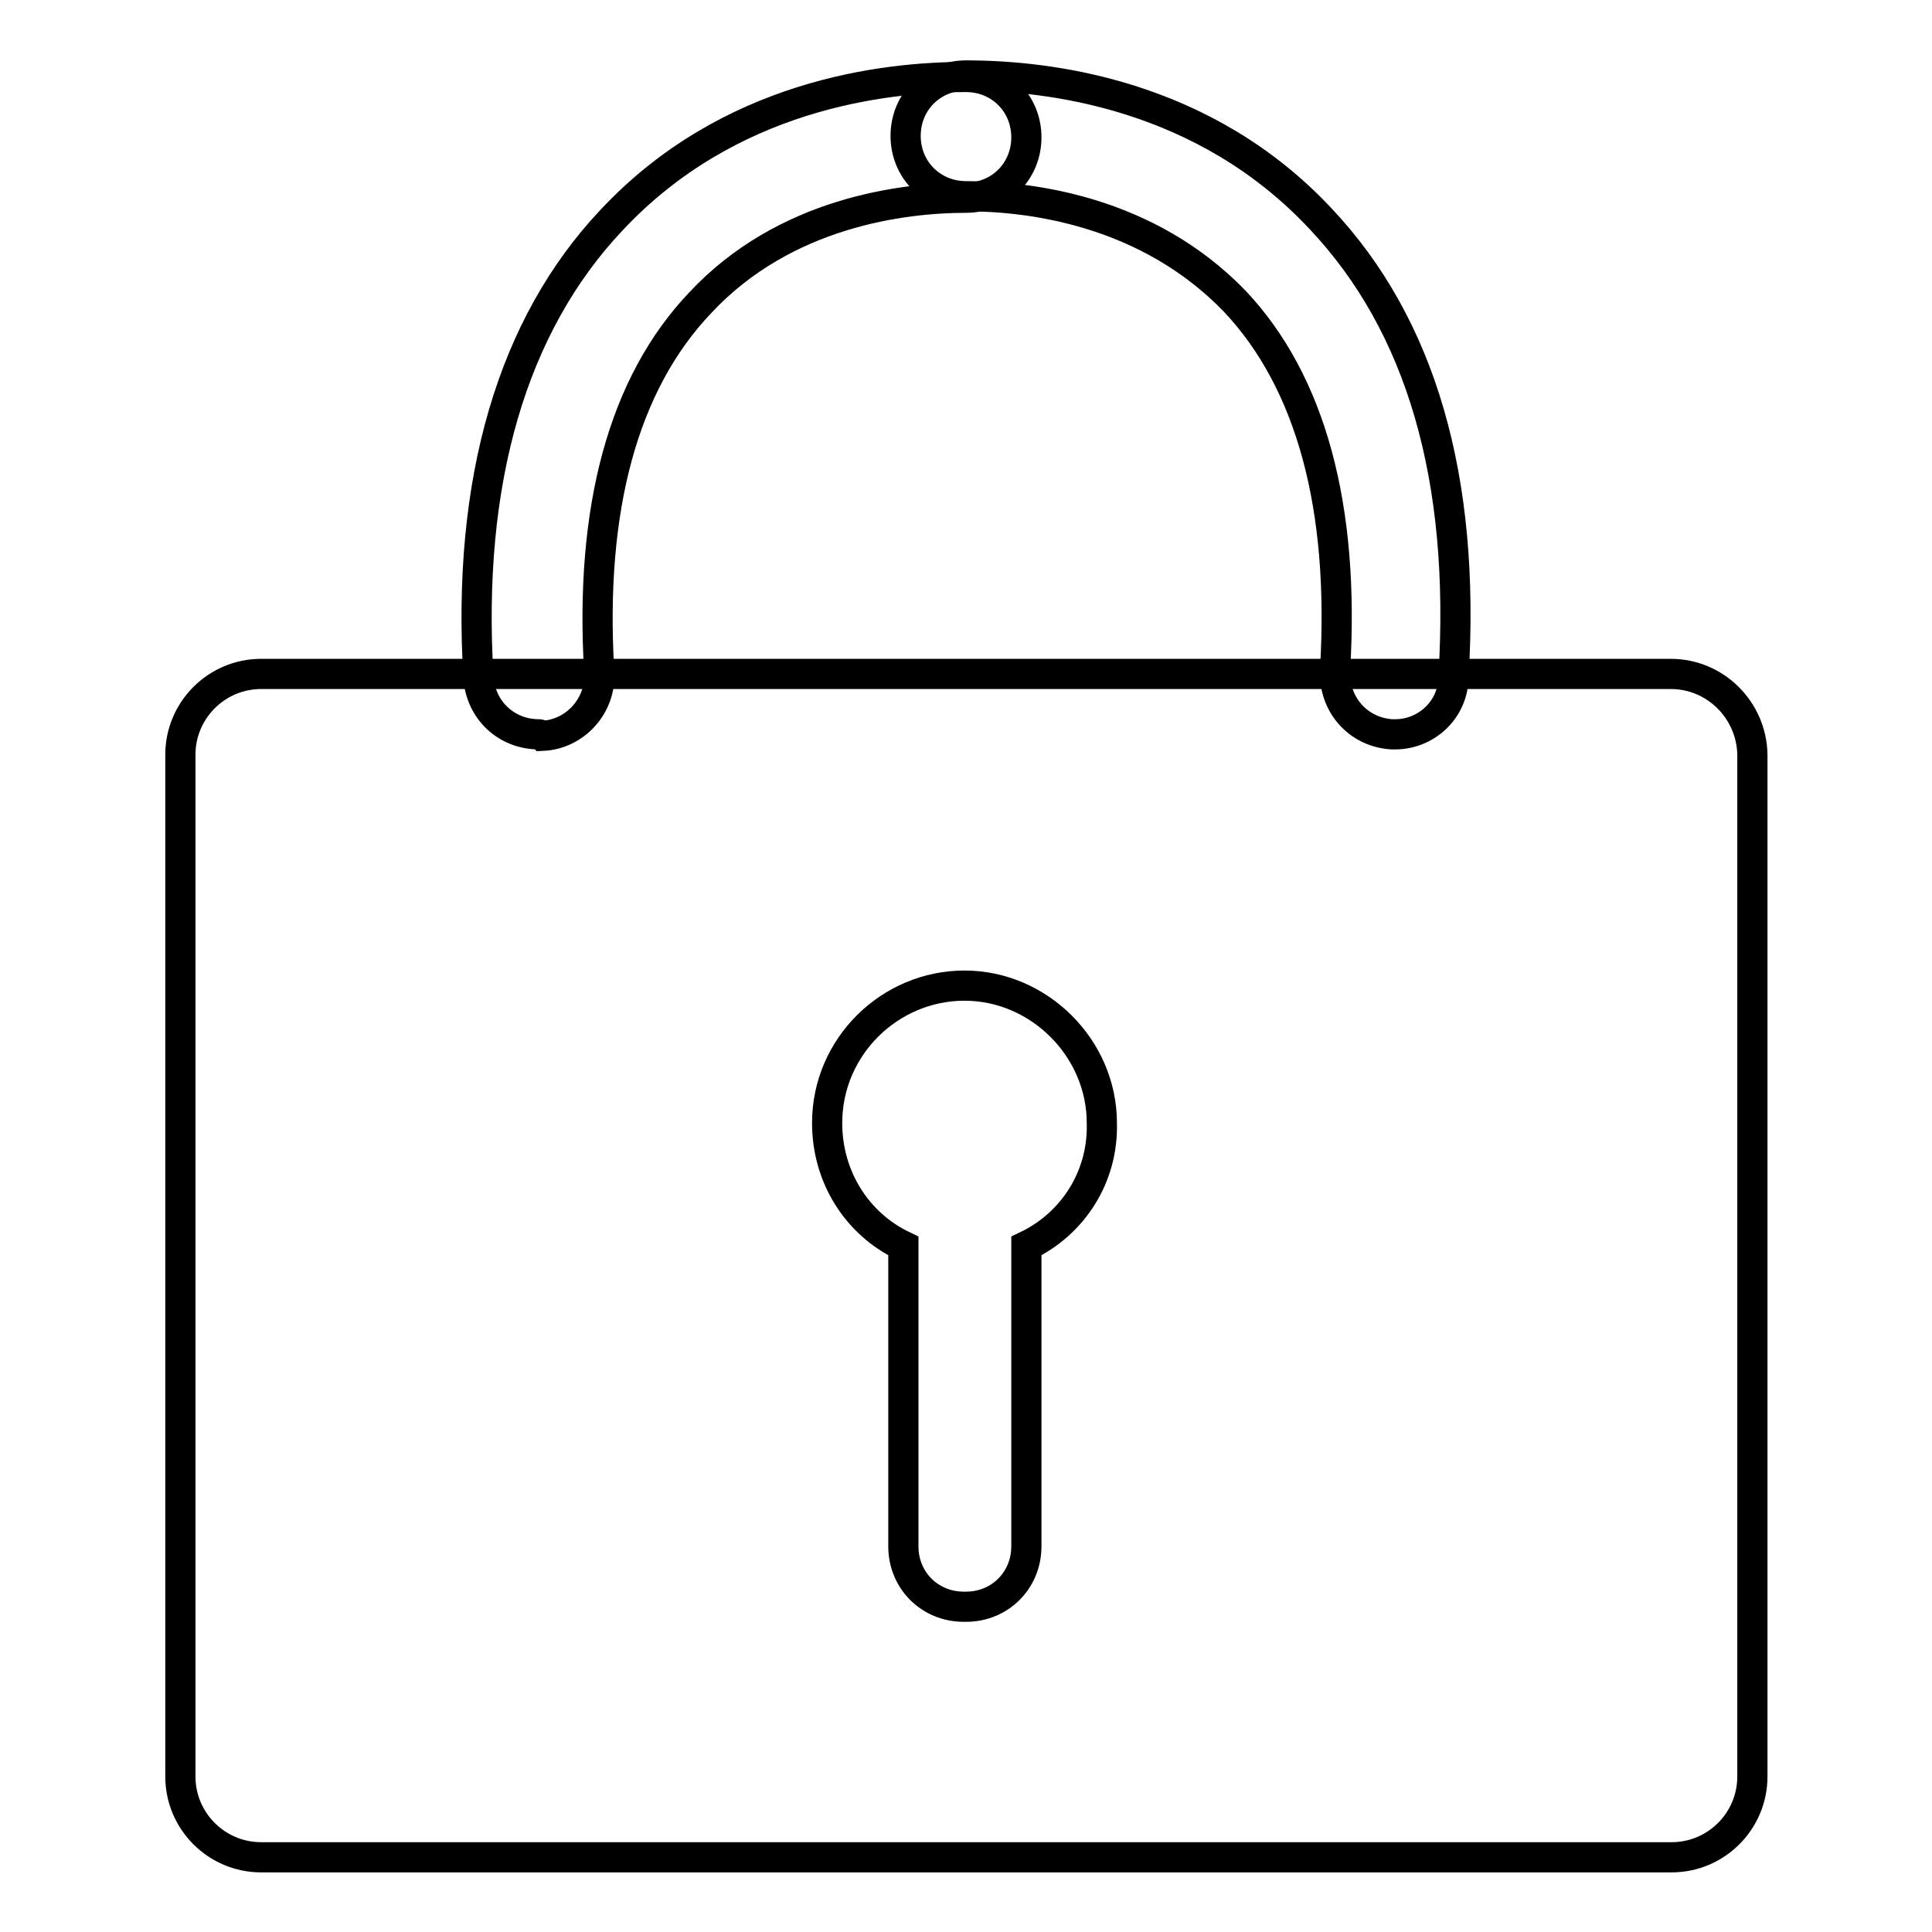 <?xml version="1.0" encoding="utf-8"?>
<!-- Svg Vector Icons : http://www.onlinewebfonts.com/icon -->
<!DOCTYPE svg PUBLIC "-//W3C//DTD SVG 1.1//EN" "http://www.w3.org/Graphics/SVG/1.1/DTD/svg11.dtd">
<svg version="1.1" xmlns="http://www.w3.org/2000/svg" xmlns:xlink="http://www.w3.org/1999/xlink" x="0px" y="0px" viewBox="0 0 256 256" enable-background="new 0 0 256 256" xml:space="preserve">
<g> <path stroke-width="4" fill-opacity="0" stroke="#000000"  d="M71.4,97.3c-4.3,0-7.7-3.2-8-7.5C61.8,63.7,67.9,43.1,81,29.2c15.5-16.6,36-19,47-19c4.5,0,8,3.5,8,8 c0,4.5-3.5,8-8,8c-8.3,0-24,1.9-35.2,13.9C82.6,50.8,78.1,67.4,79.4,89c0.3,4.5-3.2,8.3-7.5,8.5C71.7,97.3,71.4,97.3,71.4,97.3 L71.4,97.3z"/> <path stroke-width="4" fill-opacity="0" stroke="#000000"  d="M184.9,97.3h-0.5c-4.5-0.3-7.7-4-7.5-8.5c1.3-21.6-3.2-38.2-13.3-48.9C152,27.9,136.5,26,128,26 c-4.5,0-8-3.5-8-8c0-4.5,3.5-8,8-8c10.9,0,31.5,2.4,47,19c13.3,14.1,19.2,34.4,17.6,60.6C192.6,94.1,188.9,97.3,184.9,97.3z"/> <path stroke-width="4" fill-opacity="0" stroke="#000000"  d="M221.4,89.3H34.6c-5.9,0-10.7,4.8-10.7,10.7v135.4c0,5.9,4.8,10.7,10.7,10.7h186.9 c5.9,0,10.7-4.8,10.7-10.7V100C232.1,94.1,227.3,89.3,221.4,89.3z M136,165.1v39.8c0,4.5-3.5,8-8,8h-0.3c-4.5,0-8-3.5-8-8v-39.8 c-6.1-2.9-10.1-9.1-10.1-16.3c0-10.1,8.3-18.2,18.2-18.2c9.9,0,18.2,8.3,18.2,18.2C146.2,156,142.1,162.2,136,165.1z"/></g>
</svg>